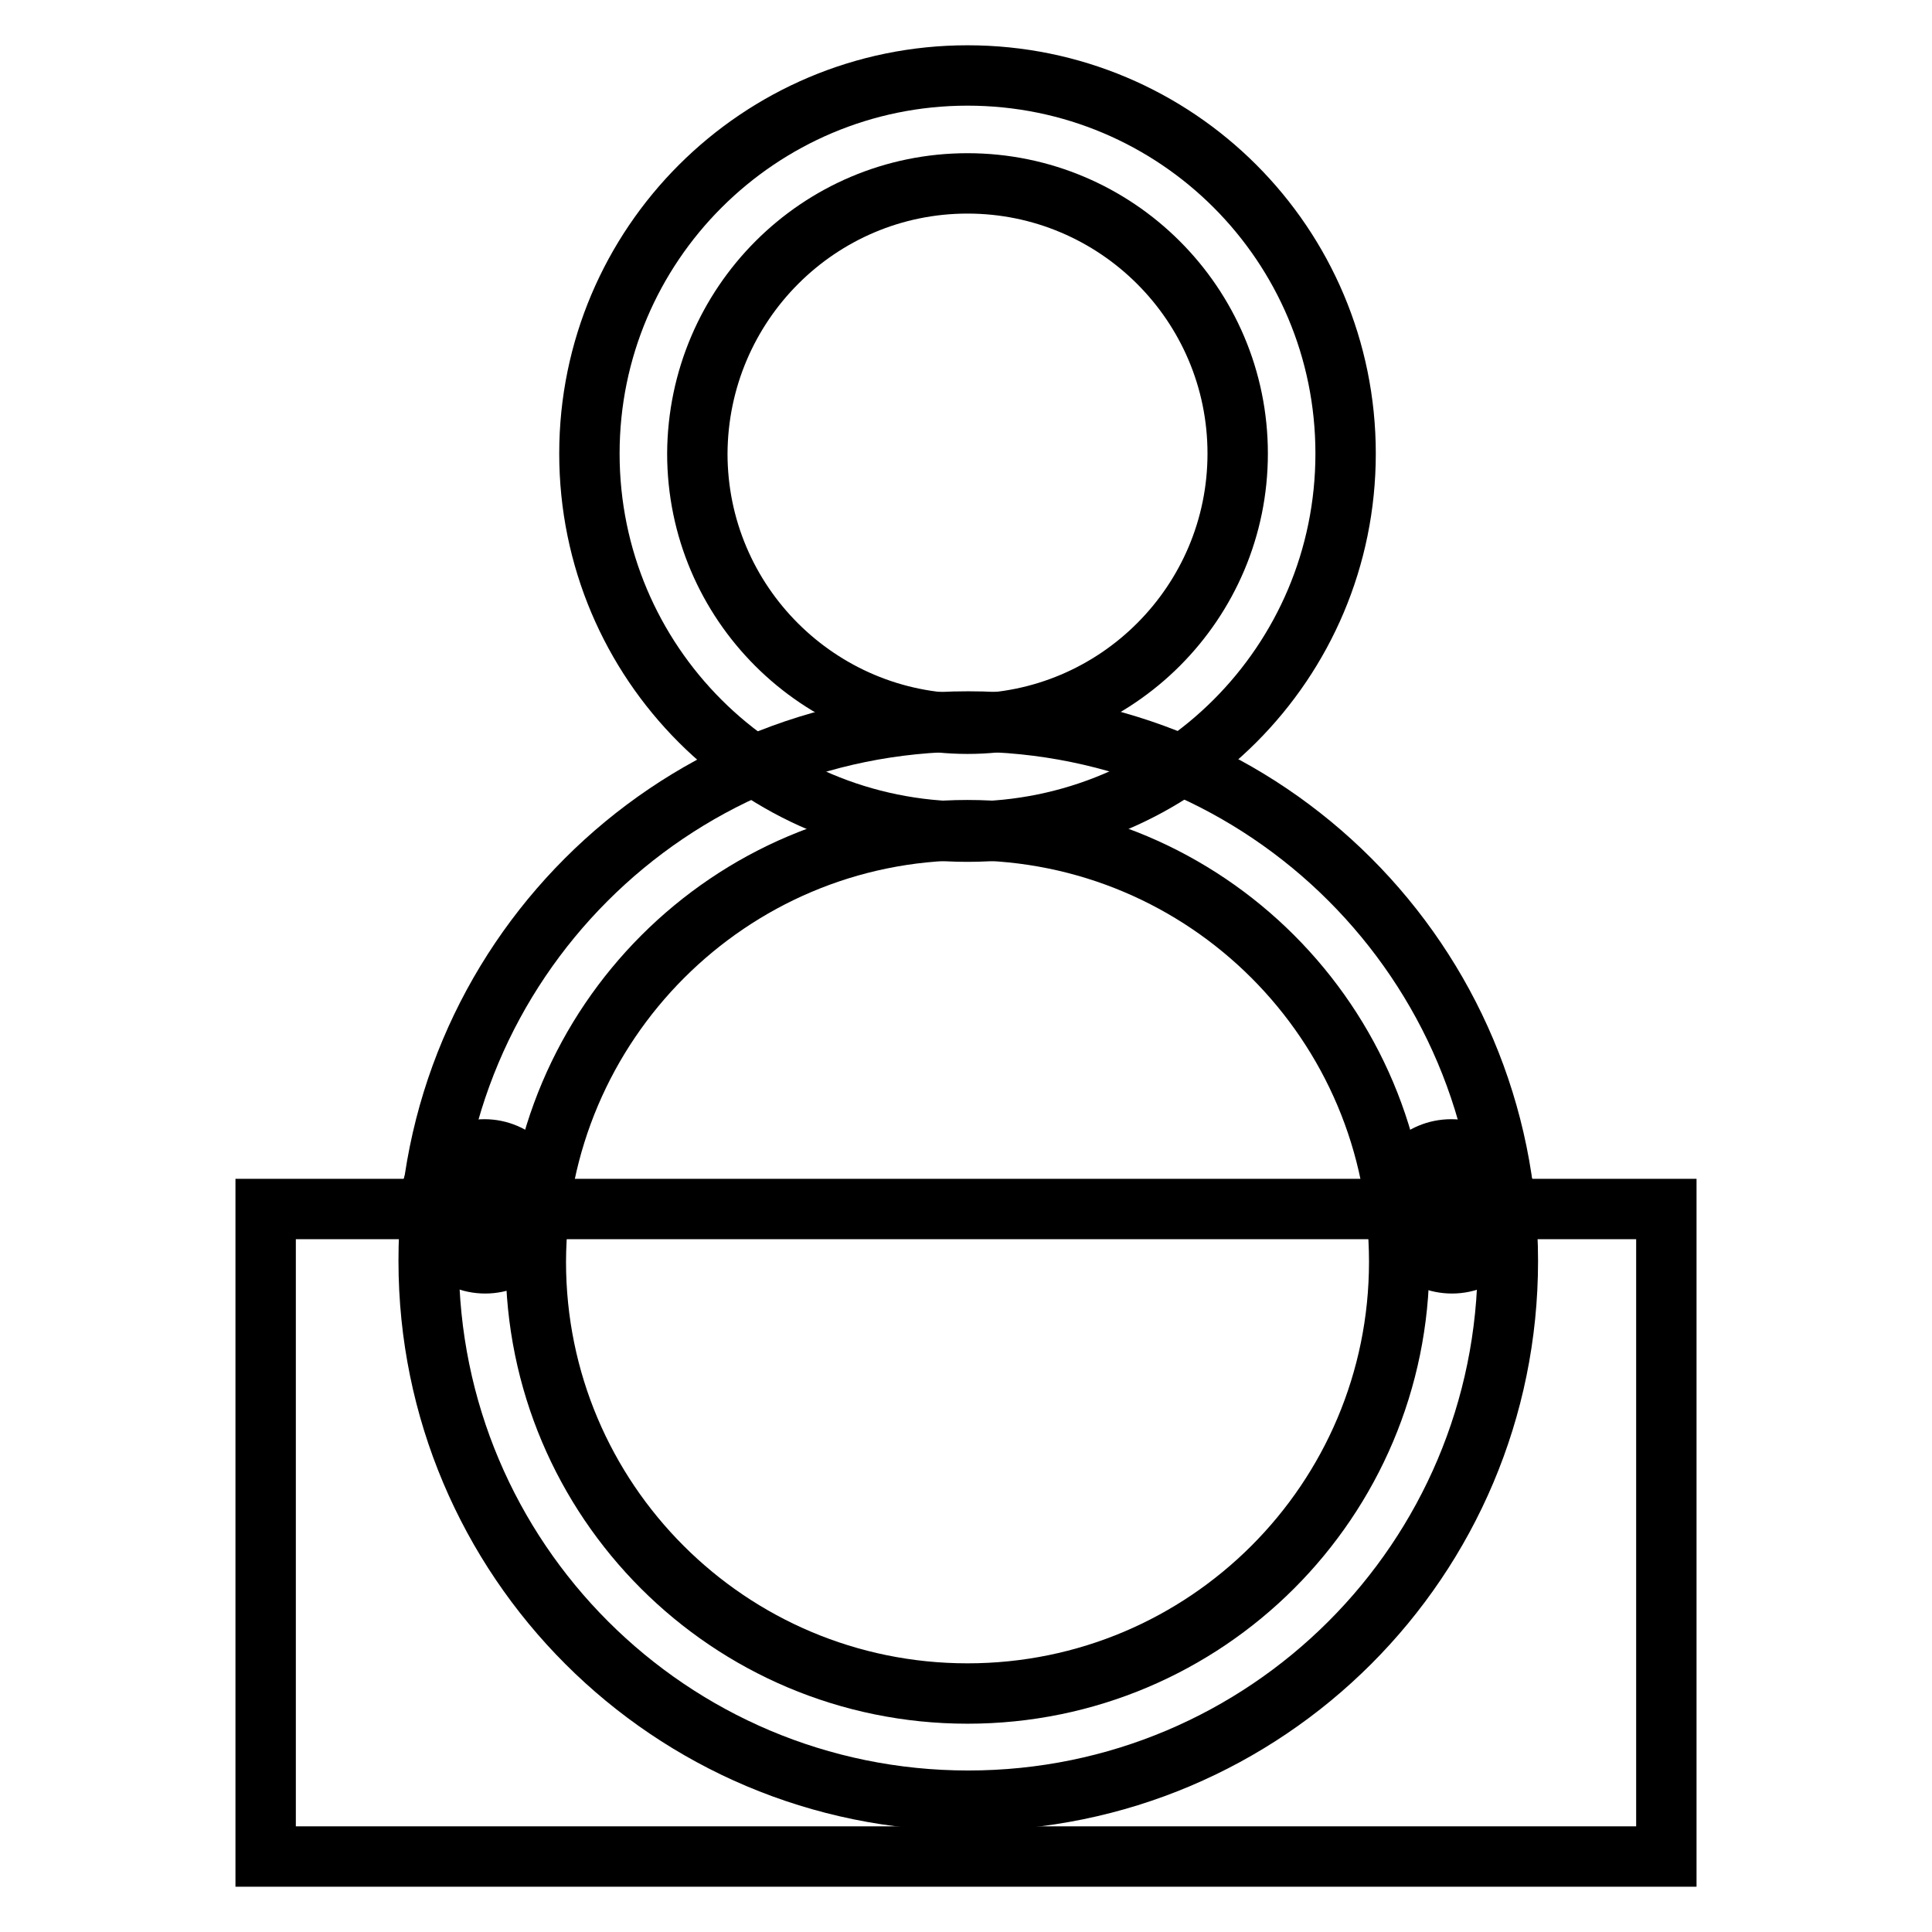 <?xml version="1.0" encoding="utf-8"?>
<!-- Svg Vector Icons : http://www.onlinewebfonts.com/icon -->
<!DOCTYPE svg PUBLIC "-//W3C//DTD SVG 1.1//EN" "http://www.w3.org/Graphics/SVG/1.1/DTD/svg11.dtd">
<svg version="1.1" xmlns="http://www.w3.org/2000/svg" xmlns:xlink="http://www.w3.org/1999/xlink" x="0px" y="0px" viewBox="0 0 256 256" enable-background="new 0 0 256 256" xml:space="preserve">
<g><g><path stroke-width="8" fill-opacity="0" stroke="#000000"  d="M128.3,95.6c39.5,0,71.5,32,71.5,71.5c0,39.5-32,71.5-71.5,71.5c-39.5,0-71.5-32-71.5-71.5C56.7,127.7,88.7,95.6,128.3,95.6z"/><path stroke-width="8" fill-opacity="0" stroke="#000000"  d="M128.2,110c31.6,0,57.2,25.6,57.2,57.2c0,31.6-25.6,57.2-57.2,57.2S71,198.8,71,167.2C71.1,135.6,96.7,110,128.2,110z"/><path stroke-width="8" fill-opacity="0" stroke="#000000"  d="M128.2,10c27.7,0,50.1,22.4,50.1,50.1s-22.4,50.1-50.1,50.1c-27.7,0-50.1-22.4-50.1-50.1S100.6,10,128.2,10z"/><path stroke-width="8" fill-opacity="0" stroke="#000000"  d="M128.2,24.3c19.7,0,35.8,16,35.8,35.8c0,19.7-16,35.8-35.8,35.8c-19.7,0-35.8-16-35.8-35.8C92.5,40.3,108.5,24.3,128.2,24.3z"/><path stroke-width="8" fill-opacity="0" stroke="#000000"  d="M35.2,160.2h185.6V246H35.2V160.2z"/><path stroke-width="8" fill-opacity="0" stroke="#000000"  d="M57.1,160.2l-0.1-0.7c0-4,3.2-7.2,7.2-7.2c3.9,0,7.2,3.2,7.2,7.2l0.1,0.7c0,3.9-3.2,7.2-7.2,7.2C60.3,167.4,57.1,164.2,57.1,160.2z"/><path stroke-width="8" fill-opacity="0" stroke="#000000"  d="M185.2,160.2l-0.1-0.7c0-4,3.2-7.2,7.2-7.2s7.2,3.2,7.2,7.2l0.1,0.7c0,3.9-3.2,7.2-7.2,7.2C188.4,167.4,185.2,164.2,185.2,160.2z"/></g></g>
</svg>